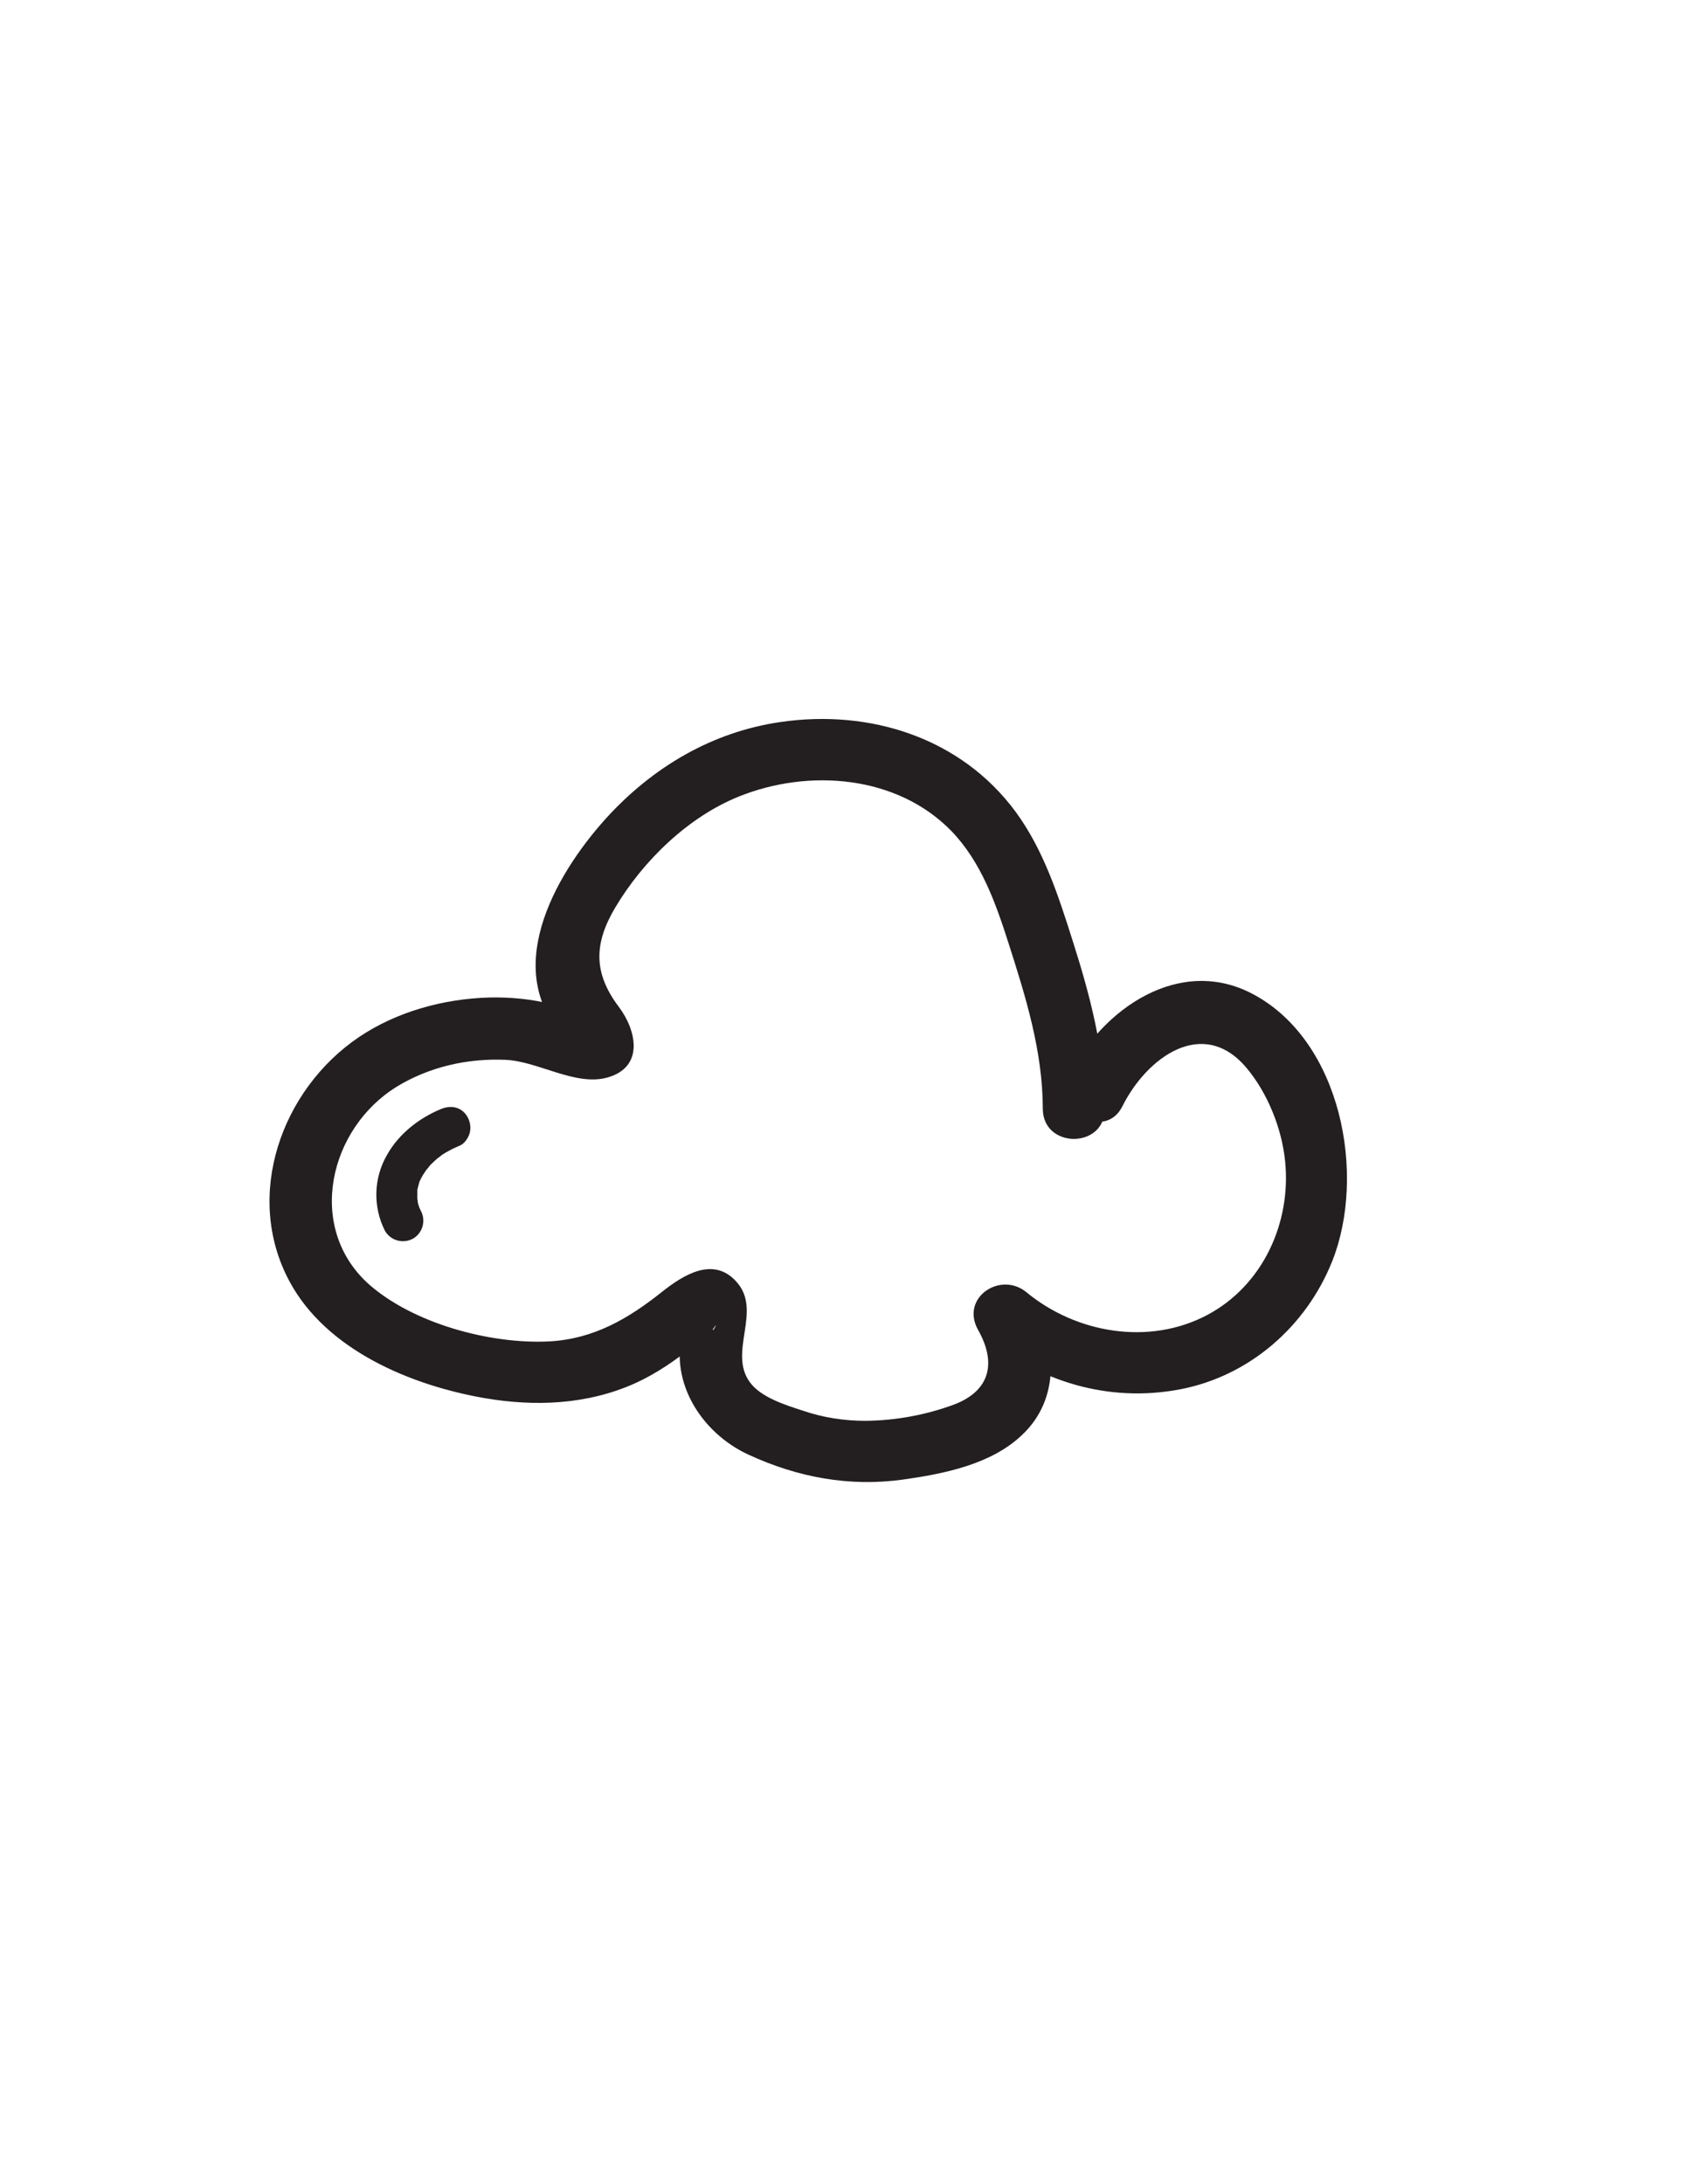 <?xml version="1.0" encoding="UTF-8"?> <!-- Generator: Adobe Illustrator 25.1.0, SVG Export Plug-In . SVG Version: 6.00 Build 0) --> <svg xmlns="http://www.w3.org/2000/svg" xmlns:xlink="http://www.w3.org/1999/xlink" version="1.1" id="Layer_1" x="0px" y="0px" viewBox="0 0 612 792" style="enable-background:new 0 0 612 792;" xml:space="preserve"> <style type="text/css"> .st0{fill:#231F20;} </style> <path class="st0" d="M400.8,402.1c0-21.1-5.4-41.4-11.8-61.4c-5.1-16.1-10.5-32.7-20.6-46.4c-19.9-26.9-52.9-37.2-85.2-32.5 c-25,3.6-46.6,16.5-63.4,35c-18.8,20.8-39,56.5-13.4,81c3.6,3.5,0,5.6,6-3.1s5.3-4.7,0.7-6.8c-3.8-1.7-8.5-2.7-12.5-3.7 c-7.6-1.9-15.4-2.7-23.3-2.5c-16.4,0.5-33.3,5.1-47,14.3c-28.2,19-42,57.5-25.3,88.6c13.4,25,44.2,37.8,71,42.4 c18.2,3.1,36.9,2.3,53.9-5.2c8.1-3.6,15.1-8.5,22-14c1.7-1.4,4.6-2.9,5.9-4.7c3.9-5.5,0.7-0.4,1-0.8c-6.4-7.6-9.7-9.1-9.9-4.5 l-0.4,2.3c-6.9,19.7,5.6,39.4,23.1,47.4c17.8,8.2,36.5,11.7,56,9c14.9-2.1,32-5.5,43.2-16.2c14.2-13.4,12.4-33.6,3.5-49.5 l-17.6,13.5c20.1,16.7,45.4,24.4,71.3,19.5c25.3-4.8,45.9-22.9,55.3-46.5c12.4-31.2,3.4-79.7-28.7-96.8 c-26.6-14.2-54.7,5.3-66.7,29.3c-6.4,12.9,12.9,24.2,19.3,11.3c8.8-17.6,29.1-32.6,44.9-14c7.7,9.1,12.9,22,14.1,33.9 c2.3,22.4-8.1,45.1-28.2,55.8c-21.1,11.2-47.5,6.7-65.6-8.2c-9.4-7.8-24.1,1.9-17.6,13.6c6.8,12,4.4,22.1-8.7,27.1 c-10.3,3.8-21.2,5.8-32.2,5.9c-7.7,0-15.4-1.2-22.7-3.7c-6.1-2-15-4.7-19.1-10.2c-8.2-11,4.7-26-5-36.6c-8.4-9.3-19.3-2.3-26.9,3.7 c-12.3,9.8-24.8,17.1-40.9,18c-21.4,1.1-49.6-6.5-65.8-21C111,444.8,119.4,409.1,144,394c11.8-7.2,25.7-10.3,39.4-9.7 c11.8,0.5,25.4,9.7,37,6.4c13.4-3.8,10.5-17.1,4.1-25.6c-9.3-12.3-9.1-23-1.2-36.2c10.1-16.9,26.4-32.7,44.8-40.1 c25.4-10.2,57.4-7.7,77.1,12.6c10.7,11.1,16,26,20.6,40.4c6.3,19.6,12.5,39.5,12.5,60.3C378.4,416.6,400.8,416.6,400.8,402.1 L400.8,402.1z"></path> <path class="st0" d="M159.6,402.3c-7.8,3.3-14.9,8.9-19.1,16.3c-5,8.5-5.3,19-0.8,27.8c2.1,3.5,6.6,4.7,10.2,2.7 c3.5-2.1,4.7-6.6,2.7-10.2c-0.1-0.2-0.7-1.6-0.3-0.5s-0.2-0.5-0.2-0.6c-0.3-0.8-0.5-1.5-0.6-2.3c0-0.2-0.1-0.3-0.1-0.5 c-0.1-0.6-0.1-0.4,0.1,0.7c0.1-0.2-0.1-0.8-0.1-1.1c0-0.8,0-1.6,0-2.4c0.1-1.2-0.2-0.5-0.1,0.1c0-0.5,0.1-0.9,0.2-1.3 c0.2-0.8,0.4-1.6,0.6-2.3c0.1-0.2,0.7-1.6,0.2-0.6s0.1-0.1,0.2-0.3c0.4-0.8,0.8-1.6,1.3-2.3c0.2-0.3,0.4-0.6,0.6-0.9 c0.6-0.9,0.5-0.5-0.1,0c0.5-0.6,1.1-1.1,1.5-1.8c0.5-0.6,1.1-1.1,1.7-1.7l1-0.9c0.8-0.7,0.6-0.3-0.1,0c0.7-0.4,1.3-0.9,1.9-1.4 c0.7-0.4,1.3-0.9,2-1.2c1.5-0.9,3.1-1.6,4.7-2.3c1.6-0.7,3-2.9,3.4-4.5c0.5-1.9,0.2-4-0.8-5.8C167.4,401.2,163.4,400.6,159.6,402.3 L159.6,402.3z"></path> </svg> 